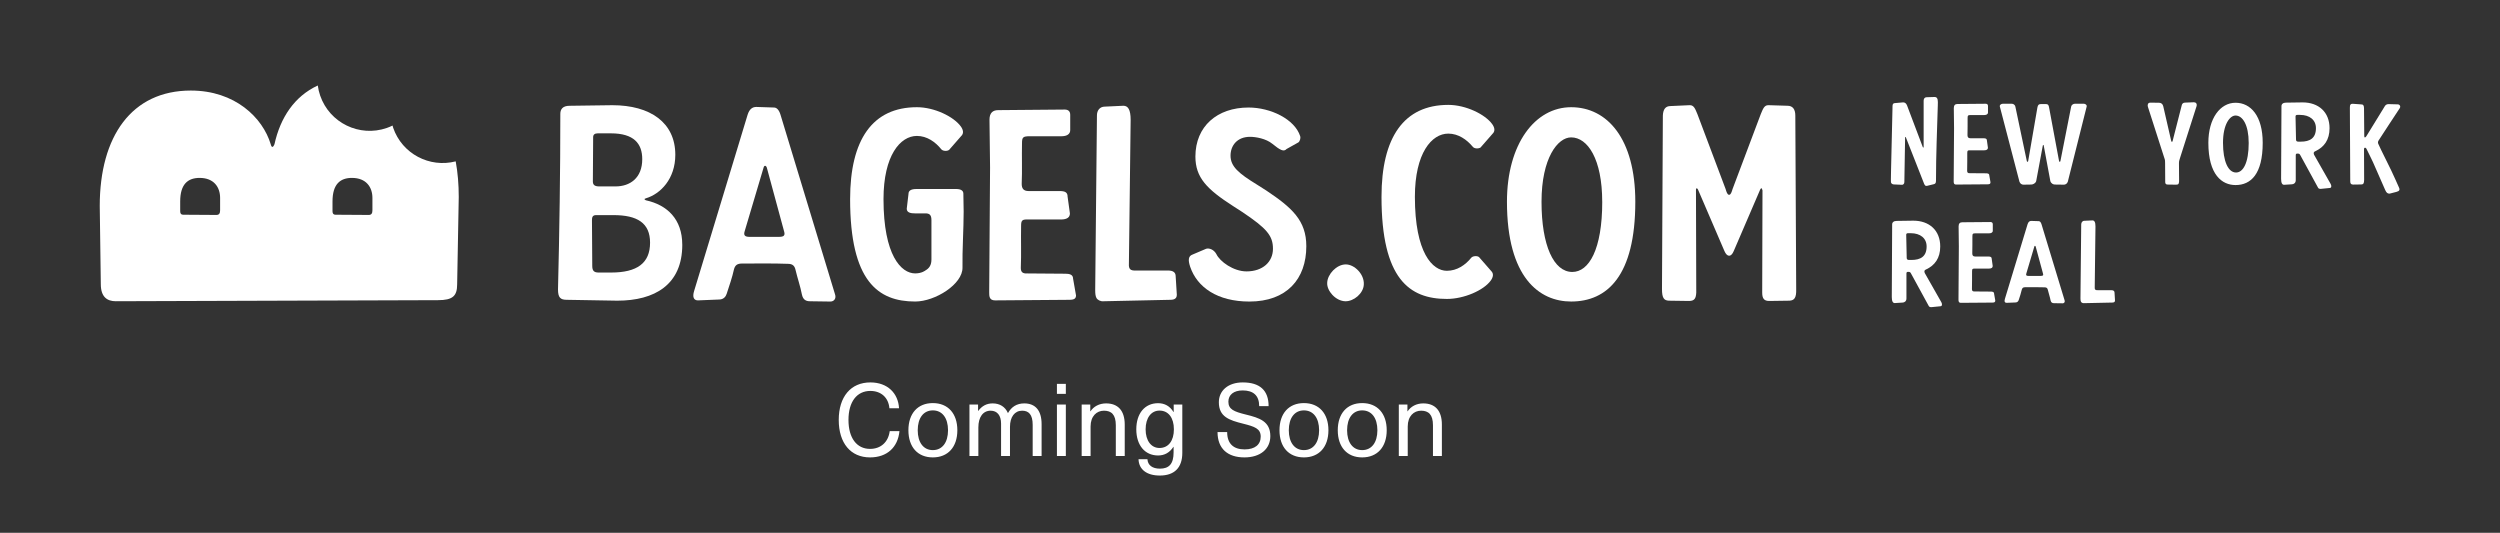 <svg width="3158" height="673" viewBox="0 0 3158 673" fill="none" xmlns="http://www.w3.org/2000/svg">
<rect x="0" y="0" width="3158" height="673" fill="#333333" stroke="none"/>
<path d="M1099.44 483.072C1121.33 483.072 1134.64 496.896 1135.66 515.712H1123.5C1122.35 502.272 1113.01 493.824 1099.44 493.824C1082.29 493.824 1071.79 507.648 1071.79 530.432C1071.79 553.216 1082.16 567.04 1099.06 567.04C1112.62 567.04 1122.1 558.464 1123.89 544.64H1136.18C1134.26 564.992 1120.56 577.792 1099.06 577.792C1074.61 577.792 1059.5 559.872 1059.5 530.432C1059.5 501.12 1074.74 483.072 1099.44 483.072ZM1178.35 509.184C1197.42 509.184 1209.32 522.24 1209.32 543.488C1209.32 564.736 1197.42 577.792 1178.35 577.792C1159.27 577.792 1147.5 564.736 1147.5 543.488C1147.5 522.24 1159.27 509.184 1178.35 509.184ZM1178.35 518.4C1166.57 518.4 1159.27 528 1159.27 543.488C1159.27 558.976 1166.57 568.576 1178.35 568.576C1190.25 568.576 1197.55 558.976 1197.55 543.488C1197.55 528 1190.25 518.4 1178.35 518.4ZM1293.86 509.568C1307.68 509.568 1315.75 518.272 1315.75 535.808V576H1304.48V536.704C1304.48 523.648 1299.49 518.784 1291.17 518.784C1281.7 518.784 1275.81 526.72 1275.81 539.136V576H1264.55V535.04C1264.55 524.8 1259.68 518.784 1251.36 518.784C1241.76 518.784 1235.87 526.848 1235.87 539.904V576H1224.61V510.976H1235.49V519.04H1235.75C1240.35 512.768 1246.37 509.568 1253.92 509.568C1262.88 509.568 1269.79 513.792 1273.25 521.856C1277.6 514.048 1284.26 509.568 1293.86 509.568ZM1346.37 497.536H1335.11V484.864H1346.37V497.536ZM1346.37 576H1335.11V510.976H1346.37V576ZM1397.21 509.568C1412.06 509.568 1420.76 518.528 1420.76 536.32V576H1409.5V537.216C1409.5 523.648 1403.86 518.784 1394.52 518.784C1385.3 518.784 1377.62 525.696 1377.62 538.752V576H1366.36V510.976H1377.24V519.552H1377.5C1381.46 513.536 1388.5 509.568 1397.21 509.568ZM1462.89 509.312C1471.21 509.312 1477.87 513.024 1482.35 520.448H1482.61V510.976H1493.49V572.032C1493.49 591.104 1483.25 600.704 1465.07 600.704C1448.43 600.704 1438.57 592.896 1438.19 580.096H1449.45C1449.84 587.648 1455.73 592 1465.2 592C1476.72 592 1482.48 585.984 1482.48 571.52V564.48H1482.22C1477.61 571.648 1471.09 575.36 1462.89 575.36C1446.12 575.36 1435.37 562.304 1435.37 542.336C1435.37 522.24 1446.12 509.312 1462.89 509.312ZM1464.69 518.656C1454.06 518.656 1447.15 528 1447.15 542.336C1447.15 556.544 1454.06 565.888 1464.69 565.888C1475.95 565.888 1482.86 556.8 1482.86 542.336C1482.86 527.744 1475.95 518.656 1464.69 518.656ZM1569.86 483.072C1591.62 483.072 1602.5 493.312 1602.5 513.024H1590.6C1590.6 499.584 1583.18 493.184 1569.74 493.184C1558.47 493.184 1551.69 498.688 1551.69 507.392C1551.69 517.12 1558.73 519.936 1573.7 523.648C1590.98 527.872 1604.68 532.224 1604.68 550.912C1604.68 567.296 1591.88 577.792 1572.04 577.792C1550.79 577.792 1537.99 566.784 1537.99 545.792H1550.15C1550.15 560.768 1558.47 567.68 1572.17 567.68C1585.22 567.68 1592.52 561.664 1592.52 551.552C1592.52 541.44 1584.97 538.88 1570.25 535.168C1552.71 530.816 1539.66 526.464 1539.66 508.16C1539.66 493.44 1551.3 483.072 1569.86 483.072ZM1647.1 509.184C1666.17 509.184 1678.07 522.24 1678.07 543.488C1678.07 564.736 1666.17 577.792 1647.1 577.792C1628.02 577.792 1616.25 564.736 1616.25 543.488C1616.25 522.24 1628.02 509.184 1647.1 509.184ZM1647.1 518.4C1635.32 518.4 1628.02 528 1628.02 543.488C1628.02 558.976 1635.32 568.576 1647.1 568.576C1659 568.576 1666.3 558.976 1666.3 543.488C1666.3 528 1659 518.4 1647.1 518.4ZM1720.72 509.184C1739.79 509.184 1751.7 522.24 1751.7 543.488C1751.7 564.736 1739.79 577.792 1720.72 577.792C1701.65 577.792 1689.87 564.736 1689.87 543.488C1689.87 522.24 1701.65 509.184 1720.72 509.184ZM1720.72 518.4C1708.95 518.4 1701.65 528 1701.65 543.488C1701.65 558.976 1708.95 568.576 1720.72 568.576C1732.63 568.576 1739.92 558.976 1739.92 543.488C1739.92 528 1732.63 518.4 1720.72 518.4ZM1797.83 509.568C1812.68 509.568 1821.38 518.528 1821.38 536.32V576H1810.12V537.216C1810.12 523.648 1804.49 518.784 1795.14 518.784C1785.93 518.784 1778.25 525.696 1778.25 538.752V576H1766.98V510.976H1777.86V519.552H1778.12C1782.09 513.536 1789.13 509.568 1797.83 509.568Z" fill="white"></path>
<g clip-path="url(#clip0_62_31)">
<path d="M861.864 309.112C861.864 359.687 827.004 379.814 779.697 379.814L715.878 378.714C707.805 378.714 704.869 375.783 704.869 365.521C706.704 291.886 707.805 217.519 707.805 143.885C707.805 138.021 710.74 133.623 719.547 133.623L773.459 132.89C821.53 132.89 853.057 154.879 853.057 195.53C853.057 225.948 834.343 244.975 815.995 250.473C813.059 251.206 814.16 252.305 815.995 253.038C842.783 258.902 861.834 276.86 861.834 309.081L861.864 309.112ZM821.163 306.546C821.163 281.625 805.017 271.729 774.927 271.729H752.909C748.139 271.729 747.772 275.028 747.772 278.326L748.139 335.835C748.139 342.065 750.341 344.264 756.212 344.264H771.991C804.65 344.264 821.163 332.536 821.163 306.546ZM748.904 229.247C748.904 234.011 751.839 235.477 756.977 235.477H777.526C795.874 235.477 811.286 224.849 811.286 201.057C811.286 181.267 800.644 168.44 771.655 168.44H755.142C751.472 168.44 749.271 169.906 749.271 173.204L748.904 229.247Z" fill="white"></path>
<path d="M1048.95 380.914L1023.26 380.548C1018.13 380.548 1014.46 378.715 1012.99 372.119C1011.15 362.223 1007.12 350.496 1004.92 340.967C1003.81 335.836 1001.25 333.27 995.375 333.27C975.926 332.537 957.976 332.904 937.426 332.904C931.555 332.904 928.619 334.736 927.152 340.234C924.95 350.496 921.28 360.757 917.978 371.019C916.877 374.684 913.941 378.349 908.437 378.349L881.649 379.448C876.512 379.448 874.31 375.417 876.879 367.354L944.368 144.985C946.57 138.022 950.239 135.09 955.377 135.09L977.761 135.823C981.063 135.823 983.999 138.755 985.834 144.619L1054.79 371.752C1056.63 376.883 1053.69 380.914 1048.92 380.914H1048.95ZM946.967 299.217H983.663C990.635 299.217 992.103 297.385 990.268 291.521L968.617 211.656C967.517 208.724 965.315 208.724 964.581 211.656L940.729 291.887C938.894 297.385 941.096 299.217 946.967 299.217Z" fill="white"></path>
<path d="M1217.29 267.332C1217.29 288.955 1215.45 316.412 1215.82 338.035C1216.19 358.925 1181.36 380.884 1156.04 380.884C1109.1 380.884 1073.87 355.229 1073.87 251.573C1073.87 176.473 1102.1 135.426 1158.24 135.426C1180.62 135.426 1204.84 147.52 1213.62 159.614C1216.56 163.646 1218.02 168.41 1213.99 172.075L1198.94 189.3C1196.74 191.133 1191.24 191.133 1189.03 188.567C1181.69 179.405 1171.05 171.708 1158.21 171.708C1137.29 171.708 1116.04 196.263 1116.04 251.573C1116.04 322.642 1138.42 345.365 1156.04 345.365C1164.48 345.365 1168.88 341.7 1168.88 341.7C1174.02 338.768 1176.59 334.736 1176.59 327.773V277.961C1176.59 270.997 1173.65 269.531 1168.88 269.531H1155.67C1150.9 269.531 1145.4 268.798 1145.4 263.667L1147.6 244.976C1147.6 240.945 1150.53 238.746 1157.87 238.746H1207.75C1213.99 238.746 1216.92 240.945 1216.92 244.61L1217.29 267.332Z" fill="white"></path>
<path d="M1359.24 372.852C1359.24 376.883 1357.4 378.716 1350.8 378.716L1256.89 379.449C1249.55 379.449 1249.55 373.951 1249.55 369.187C1249.92 316.443 1250.28 264.034 1250.65 211.656C1250.65 192.232 1249.92 170.273 1249.92 151.216C1249.92 142.786 1253.95 139.121 1260.93 139.121L1344.93 138.388C1348.96 138.388 1351.9 140.221 1351.9 144.985V164.409C1351.9 169.54 1347.5 172.106 1340.89 172.106H1301.26C1292.09 172.106 1290.99 173.205 1290.99 181.268C1290.62 198.493 1291.35 214.985 1290.62 232.18C1290.62 238.044 1292.82 241.342 1299.43 241.342H1338.66C1345.63 241.342 1348.57 243.175 1348.57 248.306L1351.5 269.562C1351.5 274.326 1348.2 277.258 1340.13 277.258H1299.76C1291.32 276.892 1289.85 277.991 1289.85 285.321C1289.49 303.279 1290.22 320.504 1289.49 338.432C1289.49 343.563 1291.69 345.762 1297.56 345.395C1308.57 345.395 1334.26 345.762 1345.6 345.762C1350.37 345.762 1355.51 346.495 1355.51 351.992L1359.18 372.882L1359.24 372.852Z" fill="white"></path>
<path d="M1486.54 372.485C1486.54 376.883 1483.61 378.715 1478.47 378.715L1393.73 380.548C1390.06 380.914 1386.03 378.715 1384.93 376.15C1383.83 373.951 1383.46 371.019 1383.46 366.255L1385.66 145.688C1385.66 139.457 1389.33 134.693 1395.57 134.693L1419.05 133.593C1424.92 133.593 1428.23 138.358 1428.23 151.551L1426.03 333.27C1425.66 339.867 1427.86 342.066 1434.83 341.7H1475.2C1482.17 341.7 1485.11 344.265 1485.11 349.03L1486.57 372.485H1486.54Z" fill="white"></path>
<path d="M1650.14 310.945C1650.14 352.695 1625.19 380.914 1578.25 380.914C1537.89 380.914 1512.23 362.956 1503.42 336.966C1500.49 328.17 1501.22 323.406 1506.36 321.573L1523.6 314.243C1527.27 313.144 1533.15 314.976 1536.45 320.84C1540.85 330.369 1558.1 342.83 1574.61 342.83C1595.16 342.83 1608 330.736 1608 314.243C1608 297.751 1600.3 288.589 1569.11 267.699L1557.73 260.369C1524.71 239.112 1510.03 224.483 1510.03 197.729C1510.03 159.614 1537.55 135.823 1577.15 135.823C1605.04 135.823 1635.46 150.482 1642.44 172.105C1643.17 174.304 1642.07 178.336 1640.23 179.802L1625.19 188.231C1621.52 192.263 1616.75 189.331 1607.21 181.634C1599.14 175.037 1586.29 172.838 1578.98 172.838C1562.84 172.838 1554.4 183.833 1554.4 196.66C1554.4 210.221 1564.67 219.016 1587.42 232.943L1599.53 240.64C1631.83 262.263 1650.14 278.358 1650.14 310.975V310.945Z" fill="white"></path>
<path d="M1676.53 357.092C1676.9 346.464 1688.28 334.003 1700.02 334.003C1711.03 334.003 1723.5 346.464 1722.77 359.291C1722.4 370.653 1709.93 380.914 1699.28 380.548C1687.17 380.181 1675.8 367.354 1676.53 357.092Z" fill="white"></path>
<path d="M1883.4 342.066C1887.44 345.731 1885.97 350.496 1883.04 354.527C1874.23 366.621 1849.64 377.616 1827.66 377.616C1780.35 377.616 1745.12 352.328 1745.12 248.641C1745.12 173.541 1773.38 132.494 1829.49 132.494C1851.88 132.494 1876.1 144.588 1884.87 156.682C1887.81 160.714 1889.27 165.478 1885.24 169.143L1870.19 186.368C1867.99 187.834 1862.49 188.201 1860.29 185.269C1852.95 176.473 1842.3 168.777 1829.46 168.777C1808.54 168.777 1787.29 193.332 1787.29 248.641C1787.29 319.71 1809.68 342.066 1827.66 342.066C1840.5 342.066 1851.14 334.736 1858.48 325.574C1860.68 323.009 1866.55 323.009 1868.39 324.841L1883.43 342.066H1883.4Z" fill="white"></path>
<path d="M2065.72 254.872C2065.72 348.663 2030.12 380.884 1984.65 380.884C1944.65 380.884 1903.59 350.831 1903.59 254.872C1903.59 181.604 1939.18 135.426 1984.65 135.426C2030.12 135.426 2065.72 174.976 2065.72 254.872ZM2023.92 254.872C2023.92 201.028 2005.57 173.541 1984.65 173.541C1967.77 173.541 1947.25 199.562 1947.25 254.872C1947.25 310.181 1962.67 343.532 1986.15 343.532C2007.07 343.532 2023.95 315.312 2023.95 254.872H2023.92Z" fill="white"></path>
<path d="M2260.51 379.815L2234.82 380.181C2228.22 380.181 2226.02 376.883 2226.02 369.553L2226.38 240.212C2226.02 240.212 2226.02 239.846 2226.02 239.846C2226.02 236.914 2224.18 237.647 2223.45 239.479L2190.05 317.145C2186.75 325.208 2181.61 324.841 2178.31 317.145L2144.92 239.479C2144.19 237.647 2142.35 236.914 2142.35 239.846V240.212L2142.72 369.553C2142.35 376.883 2140.52 380.181 2133.54 380.181L2107.86 379.815C2101.99 379.448 2099.42 376.517 2099.42 365.155L2100.52 146.054C2100.88 137.991 2103.82 133.96 2110.43 133.96L2134.64 132.86C2140.15 132.86 2141.62 138.358 2144.19 144.222L2179.78 238.746C2180.88 242.411 2181.98 246.076 2184.18 246.076C2186.39 246.076 2187.49 242.411 2188.59 238.746L2224.18 144.222C2226.75 138.358 2228.22 132.86 2233.72 132.86L2257.94 133.593C2264.55 133.593 2267.85 137.991 2267.85 146.054L2268.95 365.155C2269.32 376.517 2266.38 379.448 2260.51 379.815Z" fill="white"></path>
<path d="M2447.87 132.127C2446.92 165.326 2445.55 194.95 2445.55 228.148C2445.55 231.111 2444.75 232.18 2442.92 232.638L2434.05 234.806C2432.18 235.264 2431.42 233.89 2430.62 232.333L2407.63 173.847C2407.17 172.594 2406.53 172.747 2406.53 173.847L2405.58 230.011C2405.58 232.333 2403.87 233.432 2402.8 233.432L2392.22 232.974C2390.66 232.974 2388.64 231.722 2388.64 230.011C2388.48 227.232 2388.48 224.728 2390.66 133.655C2390.66 131.486 2391.76 130.234 2393.62 130.234L2404.02 129.318C2406.19 129.318 2407.9 130.417 2408.97 133.196L2428.85 185.788C2429.31 186.704 2429.95 186.552 2429.95 185.635V127.149C2429.95 124.187 2431.66 122.812 2433.83 122.812L2444.08 122.507C2446.4 122.507 2447.81 124.37 2447.81 127.638C2447.96 131.517 2447.96 128.401 2447.81 132.127H2447.87Z" fill="white"></path>
<path d="M2514.35 230.347C2514.35 232.058 2513.56 232.821 2510.77 232.821L2471.02 233.127C2467.9 233.127 2467.9 230.806 2467.9 228.79C2468.05 206.464 2468.21 184.261 2468.36 162.088C2468.36 153.873 2468.05 144.558 2468.05 136.495C2468.05 132.922 2469.77 131.364 2472.7 131.364L2508.27 131.059C2509.98 131.059 2511.23 131.822 2511.23 133.838V142.053C2511.23 144.222 2509.37 145.321 2506.58 145.321H2489.83C2485.94 145.321 2485.48 145.779 2485.48 149.2C2485.33 156.499 2485.64 163.463 2485.33 170.762C2485.33 173.236 2486.28 174.641 2489.06 174.641H2505.7C2508.66 174.641 2509.89 175.435 2509.89 177.603L2511.14 186.613C2511.14 188.628 2509.73 189.881 2506.34 189.881H2489.24C2485.67 189.728 2485.06 190.186 2485.06 193.301C2484.9 200.906 2485.21 208.205 2484.9 215.81C2484.9 217.978 2485.85 218.925 2488.33 218.772C2492.98 218.772 2503.86 218.925 2508.66 218.925C2510.68 218.925 2512.85 219.231 2512.85 221.552L2514.41 230.409L2514.35 230.347Z" fill="white"></path>
<path d="M2580.49 183.803L2572.11 228.79C2571.2 231.752 2567.93 233.127 2565.75 233.127L2555.97 233.279C2554.1 233.279 2551.93 232.18 2550.98 229.553L2526.28 134.907C2525.48 132.738 2527.84 131.028 2530.01 131.028H2540.89C2542.91 131.028 2545.24 131.944 2545.85 134.907L2560.28 203.471C2560.59 204.724 2561.69 204.724 2561.99 203.471L2573.64 135.823C2574.26 132.708 2575.2 131.486 2577.83 131.486H2584.68C2587.01 131.486 2587.96 132.738 2588.41 135.823L2601.01 203.471C2601.32 204.724 2602.42 204.724 2602.72 203.471L2616.24 134.907C2616.85 131.944 2619.36 131.028 2621.35 131.028H2632.23C2634.25 131.028 2636.58 132.738 2635.81 134.907L2612.05 229.553C2611.13 232.18 2608.93 233.279 2607.1 233.279L2595.75 233.127C2593.58 233.127 2590.92 231.722 2590 228.79L2581.63 183.803C2581.47 182.856 2580.71 182.856 2580.52 183.803H2580.49Z" fill="white"></path>
<path d="M2771.43 129.196C2773.6 129.196 2775.62 130.753 2774.7 134.143L2753.88 199.318C2753.12 201.944 2752.47 203.349 2752.47 205.976L2752.63 228.79C2752.63 229.737 2752.47 230.806 2752.17 231.569C2751.86 232.974 2750.91 233.279 2747.98 233.279L2737.73 233.127C2735.72 232.974 2735.1 231.722 2735.1 229.859C2735.1 215.902 2735.1 219.933 2734.95 205.976C2734.95 203.502 2734.95 202.097 2734 199.623L2713.18 134.785C2712.57 132.463 2713.03 129.654 2716.45 129.654L2727.34 129.806C2729.97 129.806 2731.98 131.364 2732.63 134.296L2742.72 178.214C2743.02 179.466 2744.13 179.466 2744.43 178.214L2756.08 132.586C2756.54 131.028 2757.79 129.623 2760.12 129.623L2771.46 129.165L2771.43 129.196Z" fill="white"></path>
<path d="M2858.25 180.382C2858.25 220.086 2843.17 233.768 2823.94 233.768C2807 233.768 2789.6 221.032 2789.6 180.382C2789.6 149.353 2804.67 129.806 2823.94 129.806C2843.2 129.806 2858.25 146.543 2858.25 180.382ZM2840.54 180.382C2840.54 157.568 2832.78 145.932 2823.94 145.932C2816.78 145.932 2808.1 156.957 2808.1 180.382C2808.1 203.807 2814.64 217.917 2824.58 217.917C2833.45 217.917 2840.57 205.976 2840.57 180.382H2840.54Z" fill="white"></path>
<path d="M2942.89 237.463L2931.85 238.563C2929.83 238.716 2928.58 238.105 2928.12 237.005L2905.58 195.744C2904.97 194.645 2904.33 194.034 2902.8 194.034H2901.7C2900.75 194.034 2899.99 194.492 2899.99 196.05V227.69C2899.99 231.111 2897.51 232.821 2895 232.821L2885.22 233.432C2882.89 233.432 2881.49 231.264 2881.49 225.827L2881.95 133.99C2881.95 131.517 2883.97 129.654 2887.54 129.654L2908.67 129.348C2928.86 129.348 2942.68 141.595 2942.68 161.935C2942.68 176.687 2935.83 185.818 2924.82 190.949C2922.65 191.743 2922.19 193.118 2923.11 195.439L2944.08 232.363C2945.34 234.684 2945.34 237.341 2942.83 237.494L2942.89 237.463ZM2925.49 161.905C2925.49 151.521 2917.57 145.138 2905.46 145.138H2902.04C2900.63 145.138 2899.71 145.596 2899.71 147.154L2900.33 176.32C2900.33 178.336 2901.43 178.947 2903.6 178.947H2906.23C2917.88 178.947 2925.49 174.61 2925.49 161.874V161.905Z" fill="white"></path>
<path d="M3027.57 242.289L3018.54 244.61C3016.07 244.61 3014.66 243.694 3013.1 240.273C3006.44 224.911 3004.42 220.269 2997.57 204.907C2996.77 202.891 2990.41 190.308 2989.49 188.323C2988.39 185.849 2986.22 186.155 2986.22 188.476L2986.38 227.11C2986.38 231.752 2985.27 233.004 2982.8 233.004L2972.55 233.157C2969.77 233.157 2968.82 231.905 2968.82 228.973L2968.36 136.22C2968.21 132.189 2969.46 131.089 2971.79 131.089L2982.49 131.853C2985.27 131.853 2986.07 133.105 2986.22 136.495C2986.22 147.826 2986.38 160.225 2986.53 171.403C2986.53 173.114 2986.68 173.572 2987.45 173.572C2988.55 173.572 2989.46 171.403 2990.08 170.609L3012.77 133.685C3013.87 132.28 3015.24 131.517 3017.26 131.517L3028.76 131.822C3031.39 131.822 3032.8 134.449 3031.39 136.617C3022.06 151.032 3013.84 163.004 3004.66 177.42C3003.9 178.519 3003.56 180.199 3004.2 181.604C3009 192.324 3015.55 204.571 3020.5 215.107C3025 225.033 3026.1 226.896 3030.44 236.975C3031.85 240.09 3030.59 241.464 3027.47 242.258L3027.57 242.289Z" fill="white"></path>
<path d="M2451.11 386.87L2440.07 387.97C2438.06 388.122 2436.8 387.511 2436.34 386.412L2413.81 345.151C2413.19 344.052 2412.55 343.441 2411.02 343.441H2409.92C2408.97 343.441 2408.21 343.899 2408.21 345.456V377.097C2408.21 380.518 2405.73 382.228 2403.23 382.228L2393.44 382.839C2391.12 382.839 2389.71 380.67 2389.71 375.234L2390.17 283.397C2390.17 280.923 2392.19 279.06 2395.76 279.06L2416.89 278.755C2437.08 278.755 2450.9 291.002 2450.9 311.342C2450.9 326.093 2444.05 335.225 2433.04 340.356C2430.87 341.15 2430.41 342.525 2431.33 344.846L2452.31 381.77C2453.56 384.091 2453.56 386.748 2451.05 386.901L2451.11 386.87ZM2433.71 311.342C2433.71 300.958 2425.79 294.575 2413.68 294.575H2410.26C2408.85 294.575 2407.93 295.033 2407.93 296.591L2408.55 325.758C2408.55 327.773 2409.65 328.384 2411.82 328.384H2414.45C2426.1 328.384 2433.71 324.047 2433.71 311.312V311.342Z" fill="white"></path>
<path d="M2520.41 379.754C2520.41 381.465 2519.61 382.228 2516.83 382.228L2477.07 382.533C2473.96 382.533 2473.96 380.212 2473.96 378.197C2474.11 355.871 2474.26 333.668 2474.41 311.495C2474.41 303.279 2474.11 293.964 2474.11 285.902C2474.11 282.328 2475.82 280.771 2478.76 280.771L2514.32 280.465C2516.03 280.465 2517.29 281.229 2517.29 283.245V291.46C2517.29 293.629 2515.42 294.728 2512.64 294.728H2495.88C2492 294.728 2491.54 295.186 2491.54 298.607C2491.39 305.906 2491.69 312.869 2491.39 320.169C2491.39 322.642 2492.33 324.047 2495.12 324.047H2511.75C2514.72 324.047 2515.94 324.841 2515.94 327.01L2517.19 336.019C2517.19 338.035 2515.79 339.287 2512.39 339.287H2495.3C2491.72 339.135 2491.11 339.593 2491.11 342.708C2490.96 350.313 2491.26 357.612 2490.96 365.217C2490.96 367.385 2491.91 368.332 2494.38 368.179C2499.03 368.179 2509.92 368.332 2514.72 368.332C2516.74 368.332 2518.91 368.637 2518.91 370.958L2520.47 379.815L2520.41 379.754Z" fill="white"></path>
<path d="M2605.51 383.144L2594.62 382.992C2592.45 382.992 2590.89 382.228 2590.28 379.418C2589.51 375.234 2587.8 370.256 2586.85 366.225C2586.4 364.056 2585.29 362.957 2582.82 362.957C2574.59 362.651 2566.98 362.804 2558.26 362.804C2555.79 362.804 2554.53 363.568 2553.92 365.919C2552.97 370.256 2551.44 374.593 2550.04 378.96C2549.58 380.518 2548.32 382.075 2546 382.075L2534.66 382.534C2532.48 382.534 2531.54 380.823 2532.64 377.403L2561.23 283.245C2562.18 280.282 2563.71 279.061 2565.88 279.061L2575.36 279.366C2576.76 279.366 2577.99 280.618 2578.78 283.092L2607.98 379.296C2608.75 381.465 2607.53 383.175 2605.51 383.175V383.144ZM2562.33 348.541H2577.86C2580.83 348.541 2581.44 347.778 2580.65 345.273L2571.47 311.465C2571.01 310.212 2570.07 310.212 2569.76 311.465L2559.67 345.426C2558.87 347.747 2559.82 348.541 2562.3 348.541H2562.33Z" fill="white"></path>
<path d="M2671.68 379.571C2671.68 381.434 2670.43 382.197 2668.26 382.197L2632.39 382.961C2630.83 383.114 2629.12 382.197 2628.66 381.098C2628.2 380.182 2628.04 378.929 2628.04 376.914L2628.99 283.519C2628.99 280.893 2630.55 278.877 2633.18 278.877L2643.12 278.419C2645.6 278.419 2647 280.435 2647 286.024L2646.06 362.987C2645.9 365.766 2646.82 366.713 2649.79 366.56H2666.88C2669.85 366.56 2671.07 367.66 2671.07 369.675L2671.68 379.601V379.571Z" fill="white"></path>
<path d="M496.685 161.477C496.348 160.531 496.134 159.553 495.859 158.606C493.504 159.736 491.089 160.805 488.551 161.661C454.026 173.572 416.383 155.277 404.457 120.797C402.989 116.551 401.98 112.276 401.43 108C371.89 121.652 354.092 148.65 346.692 182.245C345.347 185.605 343.329 187.62 341.983 182.245C331.892 148.65 296.909 114.383 241.04 114.383C166.365 114.383 126 172.167 126 260.216L127.345 359.017C127.345 375.142 135.418 380.517 146.182 380.517L553.257 379.174C572.094 379.174 577.476 373.798 577.476 359.017L579.494 248.794C579.494 232.943 578.24 217.887 575.641 203.838C542.585 212.359 507.999 194.278 496.685 161.508V161.477ZM278.041 265.469C278.041 269.318 276.94 271.517 273.363 271.517L231.193 271.242C228.717 271.242 227.616 269.592 227.616 266.844V254.444C227.616 232.699 237.279 224.728 252.14 224.728C270.06 224.728 278.041 236.272 278.041 250.046V265.469ZM470.448 265.469C470.448 269.318 469.347 271.517 465.769 271.517L423.6 271.242C421.123 271.242 420.022 269.592 420.022 266.844V254.444C420.022 232.699 429.685 224.728 444.547 224.728C462.466 224.728 470.448 236.272 470.448 250.046V265.469Z" fill="white"></path>
</g>
<defs>
<clipPath id="clip0_62_31">
<rect width="2906" height="280" fill="white" transform="translate(126 108)"></rect>
</clipPath>
</defs>
</svg>
